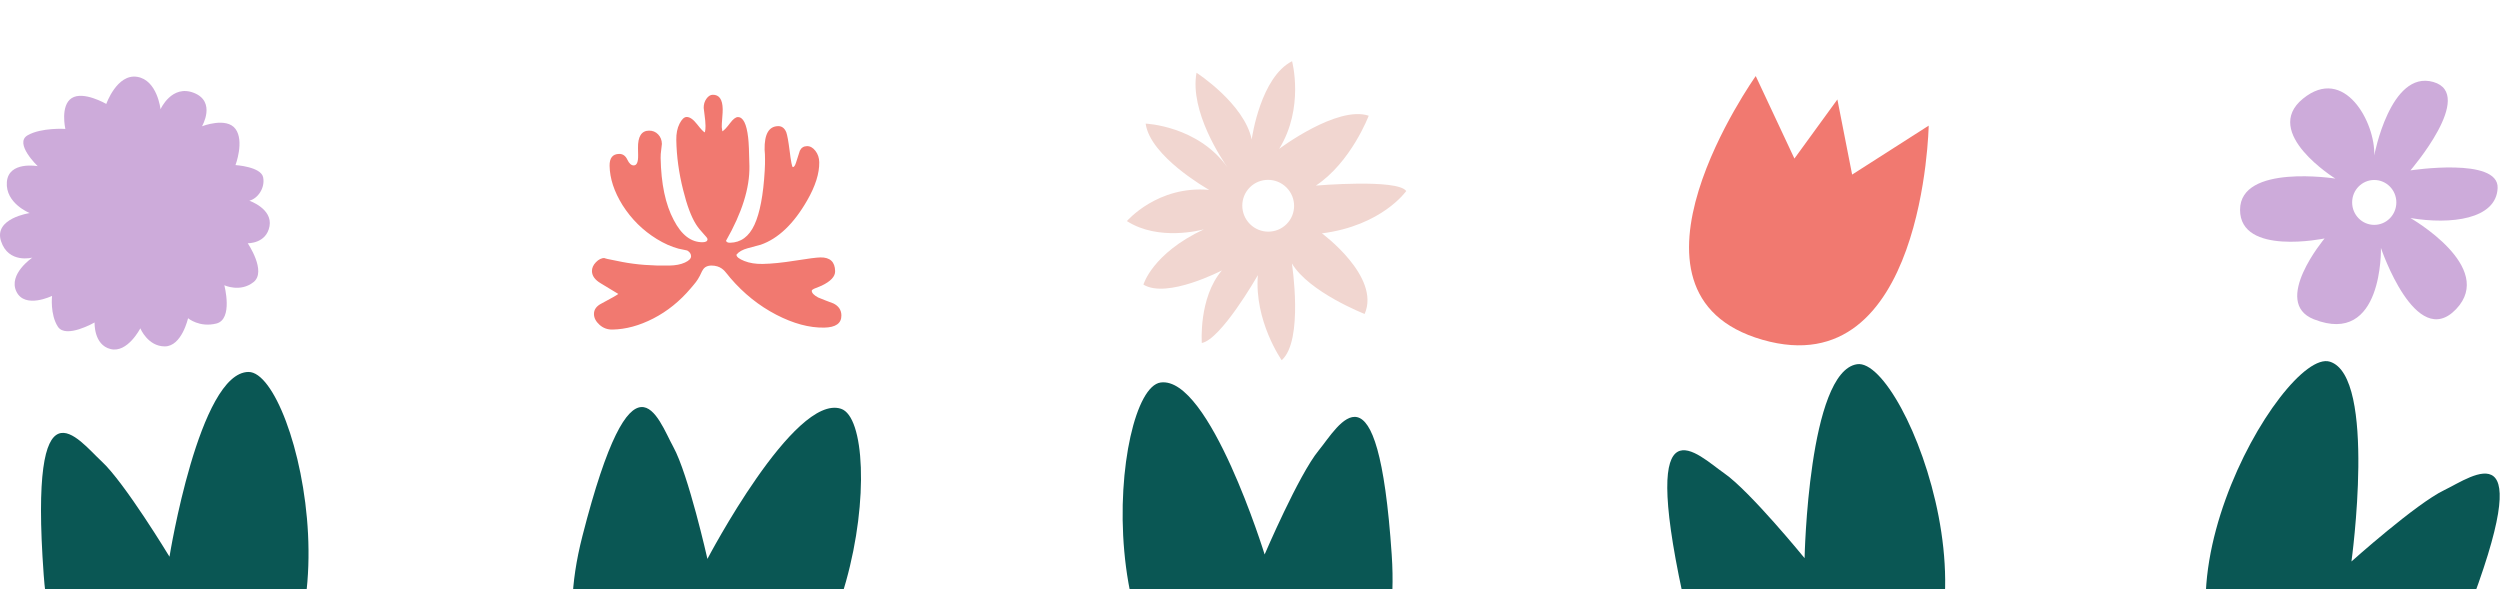<svg width="1307" height="308" viewBox="0 0 1307 308" fill="none" xmlns="http://www.w3.org/2000/svg">
<g clip-path="url(#clip0_748_9278)">
<path d="M109.228 384.729C109.228 384.729 30.535 406.797 22.838 300.437C15.138 194.076 41.054 230.095 53.094 241.165C65.136 252.236 88.609 291.051 88.609 291.051C88.609 291.051 104.142 194.58 129.932 194.46C155.722 194.337 194.006 357.184 109.228 384.729Z" fill="#0A5754"/>
<path d="M55.568 54.34C55.568 54.34 61.128 38.495 71.691 40.163C82.255 41.832 83.921 57.12 83.921 57.12C83.921 57.12 89.759 43.932 101.434 48.579C113.109 53.228 105.605 66.014 105.605 66.014C105.605 66.014 118.391 61.011 123.115 67.404C127.843 73.798 123.115 86.305 123.115 86.305C123.115 86.305 136.459 87.141 137.57 92.701C138.682 98.259 134.79 103.819 130.344 104.931C130.344 104.931 142.574 109.101 140.908 118.274C139.239 127.448 129.509 127.169 129.509 127.169C129.509 127.169 139.518 141.903 132.567 147.463C125.617 153.02 117.279 149.129 117.279 149.129C117.279 149.129 122.004 166.921 113.109 169.144C104.214 171.367 98.314 166.364 98.314 166.364C98.314 166.364 95.041 181.097 86.146 181.097C77.249 181.097 73.357 171.645 73.357 171.645C73.357 171.645 66.686 184.71 57.791 182.487C48.896 180.262 49.453 168.587 49.453 168.587C49.453 168.587 34.441 177.206 30.271 170.813C26.103 164.419 27.215 154.689 27.215 154.689C27.215 154.689 13.038 161.639 8.59 152.466C4.141 143.293 16.93 134.674 16.93 134.674C16.93 134.674 4.419 138.011 0.528 126.057C-3.364 114.104 15.54 111.391 15.54 111.391C15.54 111.391 2.751 106.321 3.587 95.203C4.419 84.082 19.71 86.863 19.71 86.863C19.71 86.863 7.2 74.909 14.428 70.739C21.655 66.572 34.162 67.404 34.162 67.404C34.162 67.404 31.385 55.172 37.5 51.281C43.614 47.389 55.568 54.34 55.568 54.34Z" fill="#CDABDA"/>
<path d="M359.673 387.576C359.673 387.576 278.043 383.534 304.493 280.226C330.941 176.921 344.087 219.3 351.992 233.618C359.898 247.937 369.843 292.196 369.843 292.196C369.843 292.196 415.183 205.639 439.681 213.706C464.175 221.773 448.809 388.353 359.673 387.576Z" fill="#0A5754"/>
<path d="M368.716 139.708C367.229 140.739 366.685 142.638 365.88 144.168C364.448 146.895 363.532 147.878 361.061 150.798C355.348 157.52 348.846 162.754 341.561 166.498C334.271 170.242 327.148 172.175 320.192 172.295C317.582 172.342 315.325 171.51 313.426 169.799C311.523 168.089 310.556 166.233 310.523 164.23C310.481 161.877 311.796 160.024 314.47 158.67C319.557 155.968 322.487 154.302 323.259 153.681C322.994 153.508 319.916 151.647 314.024 148.09C311.035 146.31 309.52 144.204 309.475 141.764C309.448 140.109 310.138 138.549 311.548 137.087C312.96 135.624 314.49 134.878 316.144 134.85C315.013 134.869 318.114 135.58 325.449 136.975C332.781 138.371 340.929 138.992 349.888 138.836C353.191 138.778 355.924 138.251 358.083 137.254C360.239 136.259 361.312 135.151 361.289 133.93C361.267 132.71 360.599 131.721 359.278 130.958C357.707 130.638 356.178 130.317 354.693 129.991C351.021 129.011 347.25 127.334 343.38 124.96C336.079 120.47 330.104 114.561 325.451 107.235C321.061 100.165 318.813 93.32 318.696 86.696C318.624 82.604 320.284 80.526 323.677 80.464C325.591 80.431 327.023 81.434 327.972 83.462C328.922 85.495 330.048 86.498 331.354 86.476C332.92 86.448 333.672 84.693 333.611 81.208L333.544 77.417C333.441 71.405 335.343 68.366 339.26 68.296C341.171 68.266 342.77 68.912 344.057 70.241C345.341 71.57 346.002 73.236 346.038 75.238C346.043 75.587 345.929 76.57 345.698 78.186C345.464 79.804 345.358 81.264 345.38 82.57C345.617 96.076 347.893 106.887 352.214 115.002C356.267 122.863 361.337 126.738 367.426 126.632C369.078 126.604 369.897 126.066 369.878 125.022C369.872 124.587 369.201 123.685 367.872 122.311C366.187 120.512 364.852 118.835 363.869 117.283C361.365 113.319 359.128 107.344 357.161 99.36C354.919 90.51 353.721 81.771 353.57 73.146C353.515 69.837 354.072 67.015 355.25 64.686C356.428 62.357 357.671 61.179 358.975 61.157C360.626 61.126 362.454 62.402 364.457 64.981C366.46 67.561 367.811 68.976 368.513 69.224C368.755 68.177 368.867 67.043 368.844 65.82C368.816 64.168 368.652 62.293 368.357 60.207C368.059 58.12 367.906 56.861 367.897 56.427C367.867 54.596 368.337 52.997 369.315 51.63C370.29 50.262 371.388 49.565 372.608 49.546C376.001 49.487 377.739 51.983 377.828 57.037C377.848 58.081 377.764 59.652 377.583 61.747C377.402 63.842 377.321 65.41 377.341 66.458C377.346 66.72 377.444 67.458 377.642 68.673C378.586 68.135 379.954 66.672 381.739 64.288C383.271 62.26 384.6 61.232 385.734 61.212C388.517 61.162 390.319 64.75 391.141 71.968C391.445 74.403 391.662 79.367 391.793 86.858C391.994 98.273 387.912 111.288 379.553 125.899C379.826 126.593 380.528 126.927 381.659 126.908C387.314 126.81 391.565 123.685 394.417 117.534C397.267 111.386 399.061 101.942 399.796 89.203C399.927 86.763 399.98 84.799 399.955 83.317C399.944 82.71 399.927 81.838 399.908 80.704C399.802 79.573 399.743 78.746 399.735 78.222C399.593 70.121 401.958 66.026 406.83 65.943C408.741 65.909 410.154 66.973 411.062 69.135C411.61 70.695 412.19 73.868 412.794 78.651C413.505 84.476 414.076 87.384 414.513 87.376C415.12 87.367 415.675 86.573 416.168 84.997C416.828 82.98 417.488 80.918 418.148 78.815C418.906 77.236 420.151 76.428 421.892 76.397C423.544 76.369 425.015 77.194 426.308 78.871C427.598 80.548 428.263 82.517 428.302 84.782C428.405 90.621 426.302 97.282 421.996 104.764C414.987 117.002 406.897 124.726 397.732 127.936C395.478 128.495 393.228 129.103 390.974 129.752C388.202 130.498 386.222 131.621 385.029 133.123L385.032 133.253C385.052 134.301 386.417 135.365 389.135 136.451C391.849 137.535 395.036 138.048 398.69 137.984C403.387 137.903 409.098 137.323 415.822 136.248C422.547 135.17 426.91 134.616 428.912 134.579C433.957 134.493 436.523 136.889 436.607 141.767C436.657 144.555 434.306 147.079 429.562 149.341C429.475 149.341 428.135 149.89 425.545 150.979C424.767 151.341 424.38 151.695 424.388 152.046C424.408 153.177 425.514 154.333 427.712 155.517C430.339 156.6 433.01 157.648 435.729 158.645C438.448 159.991 439.832 162.058 439.882 164.846C439.955 169.03 436.946 171.172 430.857 171.278C423.115 171.415 414.767 169.164 405.811 164.529C396.785 159.846 388.776 153.425 381.778 145.271C379.683 142.828 378.346 140.287 375.048 139.276C373.204 138.711 370.583 138.549 368.886 139.597C368.828 139.633 368.772 139.669 368.716 139.708Z" fill="#F17970"/>
<path d="M653.771 385.508C653.771 385.508 734.771 396.409 727.589 290.012C720.41 183.615 699.763 222.893 689.378 235.529C678.995 248.168 661.153 289.872 661.153 289.872C661.153 289.872 632.346 196.504 606.79 199.972C581.231 203.438 565.985 370.028 653.771 385.508Z" fill="#0A5754"/>
<path d="M653.413 97.954C658.676 92.692 667.264 92.714 672.568 98.021C677.875 103.325 677.878 111.894 672.618 117.156C667.339 122.435 658.77 122.429 653.464 117.125C648.16 111.819 648.135 103.233 653.413 97.954ZM638.816 141.364C626.537 155.721 628.309 179.325 628.309 179.325C638.323 177.352 656.717 145.403 657.617 143.86C655.664 167.792 670.066 188.317 670.066 188.317C681.66 178.085 675.401 137.709 675.401 137.709C684.346 152.78 713.434 164.134 713.434 164.134C721.953 144.662 691.104 122.003 691.104 122.003C722.543 117.978 735.174 99.874 735.174 99.874C730.714 93.383 687.953 97.024 687.953 97.024C706.398 84.772 715.562 60.501 715.562 60.501C699.146 54.979 668.752 77.822 668.752 77.822C682.028 56.311 675.49 32 675.49 32C659.202 40.282 654.628 71.251 654.388 72.927C650.497 54.16 625.543 38.031 625.543 38.031C621.826 58.25 639.067 83.716 641.75 87.527C626.253 65.718 598.942 64.632 598.942 64.632C601.321 81.739 630.986 98.592 632.156 99.275C605.143 96.871 589.145 115.588 589.145 115.588C605.764 126.232 628.008 120.262 629.401 119.889C602.391 132.514 597.78 148.793 597.78 148.793C610.115 156.357 638.816 141.364 638.816 141.364Z" fill="#F1D6D0"/>
<path d="M976.894 381.706C976.894 381.706 902.036 414.513 879.611 310.255C857.186 206.003 887.86 238.066 901.326 247.351C914.789 256.639 943.437 291.808 943.437 291.808C943.437 291.808 945.393 194.116 970.915 190.406C996.438 186.695 1057.01 342.631 976.894 381.706Z" fill="#0A5754"/>
<path d="M917.903 39.766C917.903 39.766 837.098 153.467 921.494 177.658C1005.89 201.849 1008.32 65.681 1008.32 65.681L968.293 91.273L960.583 52L938.119 82.897L917.903 39.766Z" fill="#F17970"/>
<path d="M1182.23 377.099C1182.23 377.099 1251.04 421.21 1289.49 321.747C1327.95 222.286 1292.64 249.154 1277.89 256.222C1263.13 263.286 1229.34 293.542 1229.34 293.542C1229.34 293.542 1242.69 196.747 1218.06 189.089C1193.44 181.431 1109.21 325.97 1182.23 377.099Z" fill="#0A5754"/>
<path d="M1252.81 105.815C1252.81 112.314 1247.64 117.562 1241.25 117.562C1234.87 117.562 1229.7 112.314 1229.7 105.815C1229.7 99.341 1234.87 94.093 1241.25 94.093C1247.64 94.093 1252.81 99.341 1252.81 105.815ZM1241.25 81.276C1241.95 64.202 1225.67 33.846 1203.94 51.625C1182.19 69.403 1220.92 93.363 1220.92 93.363C1220.92 93.363 1171.1 85.53 1171.1 109.704C1171.1 133.903 1215.3 124.66 1215.3 124.66C1215.3 124.66 1187.24 158.075 1209.69 166.925C1246.07 181.257 1244.75 129.622 1244.75 129.622C1244.75 129.622 1262.98 183.684 1284.04 161.627C1305.07 139.594 1260.17 113.986 1260.17 113.986C1281.23 117.535 1305.07 114.69 1305.76 98.322C1306.49 81.981 1260.17 89.081 1260.17 89.081C1260.17 89.081 1294.54 49.271 1272.12 42.85C1249.67 36.429 1241.25 81.276 1241.25 81.276Z" fill="#CDABDA"/>
</g>
<defs>
<clipPath id="clip0_748_9278">
<rect width="1307" height="308" fill="white"/>
</clipPath>
</defs>
</svg>
